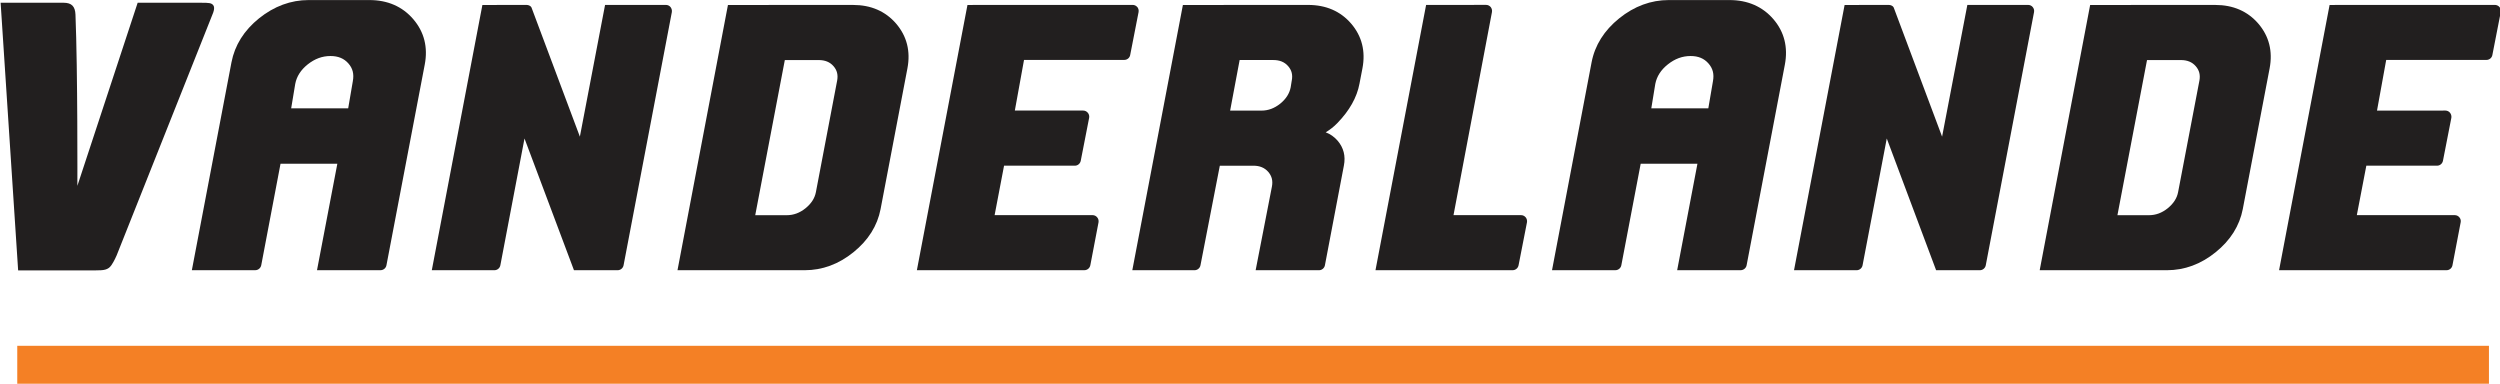<?xml version="1.0" encoding="UTF-8" standalone="no"?>
<!-- Created with Inkscape (http://www.inkscape.org/) -->

<svg
   width="162.411mm"
   height="24.929mm"
   viewBox="0 0 162.411 24.929"
   version="1.1"
   id="svg1"
   inkscape:version="1.4.2 (ebf0e940d0, 2025-05-08)"
   sodipodi:docname="Logo of Vanderlande.svg"
   xmlns:inkscape="http://www.inkscape.org/namespaces/inkscape"
   xmlns:sodipodi="http://sodipodi.sourceforge.net/DTD/sodipodi-0.dtd"
   xmlns="http://www.w3.org/2000/svg"
   xmlns:svg="http://www.w3.org/2000/svg">
  <sodipodi:namedview
     id="namedview1"
     pagecolor="#ffffff"
     bordercolor="#000000"
     borderopacity="0.25"
     inkscape:showpageshadow="2"
     inkscape:pageopacity="0.0"
     inkscape:pagecheckerboard="0"
     inkscape:deskcolor="#d1d1d1"
     inkscape:document-units="mm"
     inkscape:zoom="0.71268238"
     inkscape:cx="258.17953"
     inkscape:cy="108.04252"
     inkscape:window-width="1870"
     inkscape:window-height="1011"
     inkscape:window-x="0"
     inkscape:window-y="0"
     inkscape:window-maximized="1"
     inkscape:current-layer="layer1" />
  <defs
     id="defs1">
    <clipPath
       id="clip-0">
      <path
         clip-rule="nonzero"
         d="m 428,33.148 h 14 V 50 h -14 z m 0,0"
         id="path92" />
    </clipPath>
    <clipPath
       id="clip-1">
      <path
         clip-rule="nonzero"
         d="m 509,33.148 h 14 V 50 h -14 z m 0,0"
         id="path93" />
    </clipPath>
    <clipPath
       id="clip-2">
      <path
         clip-rule="nonzero"
         d="m 442,33.148 h 15 V 50 h -15 z m 0,0"
         id="path94" />
    </clipPath>
    <clipPath
       id="clip-3">
      <path
         clip-rule="nonzero"
         d="m 456,33.148 h 15 V 50 h -15 z m 0,0"
         id="path95" />
    </clipPath>
    <clipPath
       id="clip-4">
      <path
         clip-rule="nonzero"
         d="m 471,33.148 h 14 V 50 h -14 z m 0,0"
         id="path96" />
    </clipPath>
    <clipPath
       id="clip-5">
      <path
         clip-rule="nonzero"
         d="m 523,33.148 h 15 V 50 h -15 z m 0,0"
         id="path97" />
    </clipPath>
    <clipPath
       id="clip-6">
      <path
         clip-rule="nonzero"
         d="m 538,33.148 h 14 V 50 h -14 z m 0,0"
         id="path98" />
    </clipPath>
    <clipPath
       id="clip-7">
      <path
         clip-rule="nonzero"
         d="m 552,33.148 h 13.512 V 50 H 552 Z m 0,0"
         id="path99" />
    </clipPath>
    <clipPath
       id="clip-8">
      <path
         clip-rule="nonzero"
         d="m 484,33.148 h 14 V 50 h -14 z m 0,0"
         id="path100" />
    </clipPath>
    <clipPath
       id="clip-9">
      <path
         clip-rule="nonzero"
         d="m 498,33.148 h 10 V 50 h -10 z m 0,0"
         id="path101" />
    </clipPath>
    <clipPath
       id="clip-10">
      <path
         clip-rule="nonzero"
         d="M 416.621,33.148 H 430 V 50 h -13.379 z m 0,0"
         id="path102" />
    </clipPath>
  </defs>
  <g
     inkscape:label="Layer 1"
     inkscape:groupmode="layer"
     id="layer1"
     transform="translate(-36.915,-119.856)">
    <path
       fill-rule="nonzero"
       fill="#f48025"
       fill-opacity="1"
       d="M 38.036,144.785 H 198.608 v -2.463 H 38.036 Z m 0,0"
       id="path1341"
       style="stroke-width:1.091" />
    <g
       clip-path="url(#clip-0)"
       id="g1342"
       transform="matrix(1.091,0,0,1.091,-417.578,83.695)">
      <path
         fill-rule="nonzero"
         fill="#221f1f"
         fill-opacity="1"
         d="m 438.578,33.148 h -3.613 c -1.062,0 -2.055,0.367 -2.953,1.086 -0.898,0.723 -1.449,1.605 -1.645,2.621 l -2.359,12.379 h 3.773 c 0.176,0 0.324,-0.125 0.359,-0.297 l 1.148,-6.043 h 3.383 l -1.211,6.34 h 3.781 c 0.176,0 0.324,-0.125 0.355,-0.297 L 441.875,36.992 c 0.199,-1.035 -0.031,-1.945 -0.684,-2.707 -0.645,-0.75 -1.523,-1.137 -2.613,-1.137 m -0.984,4.828 -0.277,1.621 h -3.395 l 0.242,-1.457 c 0.086,-0.449 0.332,-0.832 0.746,-1.164 0.422,-0.332 0.863,-0.496 1.352,-0.496 0.457,0 0.809,0.145 1.07,0.445 0.258,0.293 0.34,0.629 0.262,1.051"
         id="path1342" />
    </g>
    <g
       clip-path="url(#clip-1)"
       id="g1343"
       transform="matrix(1.091,0,0,1.091,-417.578,83.695)">
      <path
         fill-rule="nonzero"
         fill="#221f1f"
         fill-opacity="1"
         d="m 519.566,33.148 h -3.613 c -1.062,0 -2.055,0.367 -2.949,1.086 -0.898,0.723 -1.453,1.605 -1.648,2.621 L 509,49.234 h 3.773 c 0.172,0 0.324,-0.125 0.355,-0.297 l 1.152,-6.043 h 3.379 l -1.207,6.34 h 3.777 c 0.176,0 0.328,-0.125 0.359,-0.297 l 2.277,-11.945 c 0.195,-1.035 -0.031,-1.945 -0.684,-2.707 -0.648,-0.75 -1.527,-1.137 -2.617,-1.137 m -0.98,4.828 -0.277,1.621 h -3.395 l 0.238,-1.457 c 0.09,-0.449 0.332,-0.832 0.75,-1.164 0.418,-0.332 0.863,-0.496 1.352,-0.496 0.457,0 0.805,0.145 1.066,0.445 0.258,0.293 0.344,0.629 0.266,1.051"
         id="path1343" />
    </g>
    <g
       clip-path="url(#clip-2)"
       id="g1344"
       transform="matrix(1.091,0,0,1.091,-417.578,83.695)">
      <path
         fill-rule="nonzero"
         fill="#221f1f"
         fill-opacity="1"
         d="m 456.238,33.438 h -3.625 l -1.5,7.844 -2.883,-7.695 C 448.191,33.5 448.055,33.438 447.941,33.438 l -2.633,0.004 -3.012,15.793 h 3.73 c 0.172,0 0.32,-0.125 0.352,-0.293 l 1.438,-7.551 2.945,7.844 h 2.602 c 0.172,0 0.32,-0.125 0.352,-0.293 l 2.875,-15.078 c 0.016,-0.105 -0.012,-0.211 -0.078,-0.297 -0.066,-0.082 -0.168,-0.129 -0.273,-0.129"
         id="path1344" />
    </g>
    <g
       clip-path="url(#clip-3)"
       id="g1345"
       transform="matrix(1.091,0,0,1.091,-417.578,83.695)">
      <path
         fill-rule="nonzero"
         fill="#221f1f"
         fill-opacity="1"
         d="m 467.379,33.438 -7.449,0.004 -3.004,15.793 h 7.578 c 1.043,0 2.02,-0.359 2.898,-1.07 0.883,-0.711 1.426,-1.578 1.617,-2.57 l 1.598,-8.379 c 0.195,-1.02 -0.031,-1.914 -0.672,-2.664 -0.637,-0.738 -1.5,-1.113 -2.566,-1.113 m -0.949,4.52 -1.262,6.625 c -0.07,0.367 -0.273,0.68 -0.617,0.961 -0.344,0.277 -0.711,0.414 -1.121,0.414 h -1.875 l 1.762,-9.238 h 2.016 c 0.379,0 0.668,0.117 0.883,0.363 0.215,0.246 0.281,0.523 0.215,0.875"
         id="path1345" />
    </g>
    <g
       clip-path="url(#clip-4)"
       id="g1346"
       transform="matrix(1.091,0,0,1.091,-417.578,83.695)">
      <path
         fill-rule="nonzero"
         fill="#221f1f"
         fill-opacity="1"
         d="m 484.305,33.566 c -0.07,-0.082 -0.168,-0.129 -0.277,-0.129 l -9.836,0.004 -3.012,15.793 h 9.973 c 0.172,0 0.32,-0.121 0.355,-0.293 l 0.488,-2.555 c 0.019,-0.105 -0.008,-0.215 -0.078,-0.297 -0.066,-0.082 -0.164,-0.133 -0.273,-0.133 h -5.836 l 0.562,-2.945 h 4.219 c 0.168,0 0.316,-0.125 0.348,-0.293 l 0.5,-2.559 c 0.019,-0.102 -0.008,-0.215 -0.078,-0.297 -0.066,-0.082 -0.168,-0.133 -0.273,-0.133 h -4.074 l 0.547,-3.016 h 5.969 c 0.172,0 0.32,-0.121 0.352,-0.289 l 0.5,-2.559 c 0.019,-0.109 -0.008,-0.215 -0.074,-0.301"
         id="path1346" />
    </g>
    <g
       clip-path="url(#clip-5)"
       id="g1347"
       transform="matrix(1.091,0,0,1.091,-417.578,83.695)">
      <path
         fill-rule="nonzero"
         fill="#221f1f"
         fill-opacity="1"
         d="m 537.352,33.438 h -3.621 l -1.504,7.844 -2.883,-7.695 C 529.305,33.5 529.168,33.438 529.055,33.438 l -2.633,0.004 -3.012,15.793 h 3.73 c 0.172,0 0.32,-0.125 0.352,-0.293 l 1.441,-7.551 2.938,7.844 h 2.605 c 0.172,0 0.32,-0.125 0.352,-0.293 l 2.875,-15.078 c 0.019,-0.105 -0.008,-0.211 -0.078,-0.297 -0.066,-0.082 -0.168,-0.129 -0.273,-0.129"
         id="path1347" />
    </g>
    <g
       clip-path="url(#clip-6)"
       id="g1348"
       transform="matrix(1.091,0,0,1.091,-417.578,83.695)">
      <path
         fill-rule="nonzero"
         fill="#221f1f"
         fill-opacity="1"
         d="m 548.492,33.438 -7.449,0.004 -3.004,15.793 h 7.578 c 1.043,0 2.02,-0.359 2.898,-1.07 0.883,-0.711 1.426,-1.578 1.617,-2.57 l 1.598,-8.379 c 0.195,-1.02 -0.031,-1.914 -0.672,-2.664 -0.637,-0.738 -1.5,-1.113 -2.566,-1.113 m -0.945,4.52 -1.266,6.625 c -0.07,0.367 -0.273,0.68 -0.617,0.961 -0.344,0.277 -0.711,0.414 -1.121,0.414 h -1.875 l 1.762,-9.238 h 2.016 c 0.379,0 0.668,0.117 0.883,0.363 0.215,0.246 0.285,0.523 0.219,0.875"
         id="path1348" />
    </g>
    <g
       clip-path="url(#clip-7)"
       id="g1349"
       transform="matrix(1.091,0,0,1.091,-417.578,83.695)">
      <path
         fill-rule="nonzero"
         fill="#221f1f"
         fill-opacity="1"
         d="m 565.418,33.566 c -0.066,-0.082 -0.172,-0.129 -0.277,-0.129 l -9.84,0.004 -3.008,15.793 h 9.977 c 0.168,0 0.316,-0.121 0.348,-0.293 l 0.488,-2.555 c 0.023,-0.105 -0.004,-0.215 -0.074,-0.297 -0.066,-0.082 -0.168,-0.133 -0.273,-0.133 h -5.836 l 0.566,-2.945 h 4.211 c 0.172,0 0.32,-0.125 0.352,-0.293 l 0.5,-2.559 c 0.016,-0.102 -0.012,-0.215 -0.078,-0.297 -0.066,-0.082 -0.164,-0.133 -0.273,-0.133 H 558.125 l 0.547,-3.016 h 5.969 c 0.172,0 0.32,-0.121 0.352,-0.289 l 0.5,-2.559 c 0.019,-0.109 -0.008,-0.215 -0.074,-0.301"
         id="path1349" />
    </g>
    <g
       clip-path="url(#clip-8)"
       id="g1350"
       transform="matrix(1.091,0,0,1.091,-417.578,83.695)">
      <path
         fill-rule="nonzero"
         fill="#221f1f"
         fill-opacity="1"
         d="m 494.473,33.438 -7.453,0.004 -3.012,15.793 h 3.707 c 0.172,0 0.32,-0.125 0.352,-0.293 l 1.152,-5.93 h 2.004 c 0.375,0 0.664,0.121 0.883,0.371 0.211,0.25 0.281,0.523 0.215,0.875 l -0.969,4.977 h 3.777 c 0.168,0 0.316,-0.125 0.348,-0.293 l 1.129,-5.934 c 0.113,-0.57 -0.016,-1.07 -0.375,-1.488 -0.199,-0.227 -0.434,-0.395 -0.707,-0.496 0.258,-0.156 0.488,-0.336 0.695,-0.551 0.719,-0.742 1.164,-1.527 1.316,-2.344 l 0.176,-0.914 c 0.195,-1.02 -0.031,-1.914 -0.668,-2.66 -0.637,-0.742 -1.5,-1.117 -2.57,-1.117 M 493.5,37.957 493.438,38.344 c -0.074,0.375 -0.277,0.691 -0.621,0.973 -0.348,0.277 -0.715,0.414 -1.117,0.414 h -1.867 l 0.566,-3.012 h 2.004 c 0.379,0 0.668,0.117 0.883,0.363 0.215,0.246 0.285,0.523 0.215,0.875"
         id="path1350" />
    </g>
    <g
       clip-path="url(#clip-9)"
       id="g1351"
       transform="matrix(1.091,0,0,1.091,-417.578,83.695)">
      <path
         fill-rule="nonzero"
         fill="#221f1f"
         fill-opacity="1"
         d="m 498.488,49.234 h 8.168 c 0.172,0 0.32,-0.125 0.352,-0.293 l 0.5,-2.555 c 0.019,-0.105 -0.008,-0.215 -0.074,-0.297 -0.07,-0.086 -0.168,-0.133 -0.277,-0.133 h -4.023 l 2.289,-12.09 c 0.019,-0.109 -0.008,-0.215 -0.074,-0.301 -0.07,-0.082 -0.168,-0.129 -0.277,-0.129 l -3.57,0.004"
         id="path1351" />
    </g>
    <g
       clip-path="url(#clip-10)"
       id="g1352"
       transform="matrix(1.091,0,0,1.091,-417.578,83.695)">
      <path
         fill-rule="nonzero"
         fill="#221f1f"
         fill-opacity="1"
         d="m 416.621,33.309 c 0,0 2.961,0 3.758,0 0.473,0 0.68,0.223 0.699,0.703 0.137,3.34 0.113,10.199 0.113,10.199 l 3.59,-10.902 c 0,0 3.066,0 3.789,0 0.445,0 0.602,0.008 0.711,0.145 0.125,0.156 -0.016,0.477 -0.016,0.477 l -5.734,14.418 c 0,0 -0.152,0.359 -0.316,0.59 -0.195,0.281 -0.453,0.305 -0.91,0.305 h -4.641"
         id="path1352" />
    </g>
  </g>
</svg>
